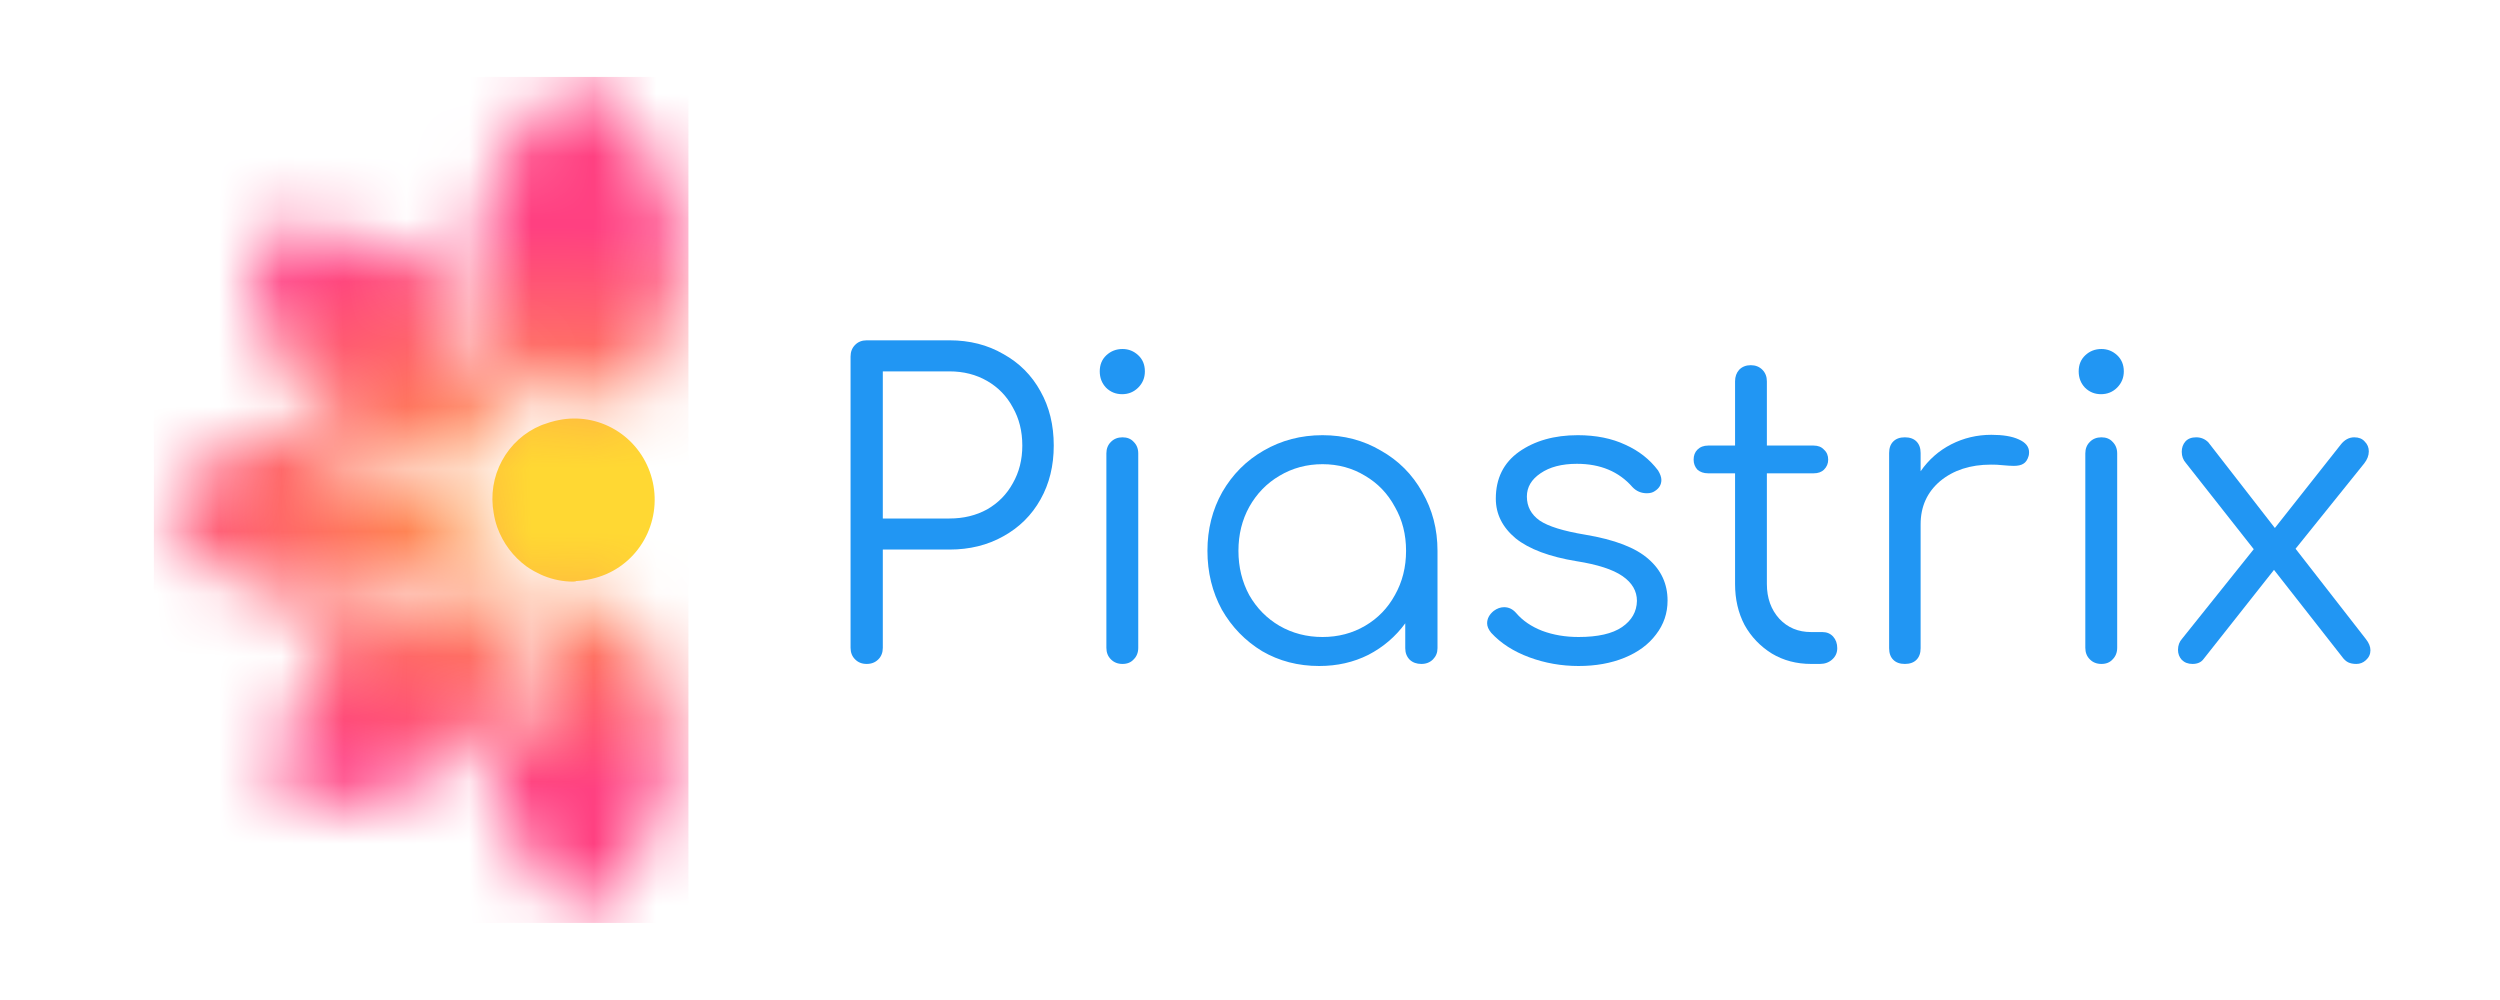 <svg width="40" height="16" viewBox="0 0 40 16" fill="none" xmlns="http://www.w3.org/2000/svg">
<path d="M14.125 10.364C14.125 10.44 14.101 10.502 14.053 10.55C14.004 10.599 13.942 10.623 13.867 10.623C13.792 10.623 13.73 10.599 13.682 10.55C13.633 10.502 13.609 10.44 13.609 10.364V5.704C13.609 5.629 13.633 5.567 13.682 5.518C13.73 5.469 13.792 5.445 13.867 5.445H15.191C15.514 5.445 15.801 5.518 16.052 5.664C16.308 5.805 16.507 6.004 16.648 6.261C16.79 6.513 16.86 6.802 16.86 7.129C16.86 7.452 16.79 7.739 16.648 7.991C16.507 8.243 16.308 8.44 16.052 8.581C15.801 8.722 15.514 8.793 15.191 8.793H14.125V10.364ZM15.191 8.296C15.417 8.296 15.617 8.247 15.794 8.15C15.971 8.048 16.108 7.909 16.205 7.732C16.306 7.556 16.357 7.355 16.357 7.129C16.357 6.899 16.306 6.696 16.205 6.519C16.108 6.338 15.971 6.197 15.794 6.095C15.617 5.993 15.417 5.942 15.191 5.942H14.125V8.296H15.191Z" fill="#2196F3"/>
<path d="M17.702 7.255C17.702 7.18 17.726 7.118 17.775 7.07C17.824 7.021 17.885 6.997 17.96 6.997C18.035 6.997 18.095 7.021 18.139 7.07C18.188 7.118 18.212 7.18 18.212 7.255V10.364C18.212 10.44 18.188 10.502 18.139 10.55C18.095 10.599 18.035 10.623 17.96 10.623C17.885 10.623 17.824 10.599 17.775 10.55C17.726 10.502 17.702 10.44 17.702 10.364V7.255ZM17.96 5.584C18.058 5.584 18.141 5.618 18.212 5.684C18.283 5.75 18.318 5.836 18.318 5.942C18.318 6.044 18.283 6.13 18.212 6.201C18.141 6.272 18.055 6.307 17.954 6.307C17.852 6.307 17.766 6.272 17.695 6.201C17.629 6.13 17.596 6.044 17.596 5.942C17.596 5.836 17.631 5.75 17.702 5.684C17.773 5.618 17.859 5.584 17.96 5.584Z" fill="#2196F3"/>
<path d="M21.16 6.963C21.504 6.963 21.815 7.045 22.093 7.209C22.376 7.368 22.596 7.589 22.755 7.872C22.919 8.155 23 8.468 23 8.813V10.371C23 10.442 22.976 10.501 22.928 10.55C22.879 10.599 22.817 10.623 22.742 10.623C22.667 10.623 22.605 10.601 22.557 10.557C22.508 10.508 22.484 10.446 22.484 10.371V9.973C22.329 10.185 22.133 10.353 21.895 10.477C21.656 10.597 21.394 10.656 21.107 10.656C20.771 10.656 20.466 10.577 20.193 10.418C19.924 10.254 19.709 10.033 19.55 9.755C19.396 9.472 19.319 9.158 19.319 8.813C19.319 8.468 19.398 8.155 19.557 7.872C19.721 7.589 19.941 7.368 20.219 7.209C20.502 7.045 20.815 6.963 21.16 6.963ZM21.16 10.192C21.411 10.192 21.639 10.132 21.842 10.013C22.045 9.894 22.204 9.73 22.318 9.522C22.438 9.31 22.497 9.074 22.497 8.813C22.497 8.552 22.438 8.318 22.318 8.11C22.204 7.898 22.045 7.732 21.842 7.613C21.639 7.489 21.411 7.427 21.16 7.427C20.908 7.427 20.678 7.489 20.471 7.613C20.268 7.732 20.107 7.898 19.988 8.11C19.873 8.318 19.815 8.552 19.815 8.813C19.815 9.074 19.873 9.31 19.988 9.522C20.107 9.73 20.268 9.894 20.471 10.013C20.678 10.132 20.908 10.192 21.16 10.192Z" fill="#2196F3"/>
<path d="M25.244 6.963C25.535 6.963 25.789 7.014 26.006 7.116C26.222 7.213 26.396 7.35 26.529 7.527C26.564 7.584 26.582 7.635 26.582 7.679C26.582 7.755 26.546 7.814 26.476 7.858C26.445 7.88 26.403 7.892 26.35 7.892C26.257 7.892 26.18 7.858 26.118 7.792C25.902 7.545 25.606 7.421 25.231 7.421C24.988 7.421 24.794 7.472 24.648 7.573C24.503 7.671 24.43 7.794 24.43 7.945C24.43 8.104 24.498 8.232 24.635 8.329C24.772 8.422 25.015 8.497 25.363 8.555C25.836 8.634 26.173 8.764 26.377 8.946C26.579 9.122 26.681 9.343 26.681 9.609C26.681 9.812 26.619 9.993 26.496 10.152C26.377 10.311 26.209 10.435 25.992 10.524C25.776 10.612 25.531 10.656 25.257 10.656C24.984 10.656 24.721 10.61 24.469 10.517C24.218 10.424 24.015 10.294 23.86 10.126C23.816 10.073 23.794 10.022 23.794 9.973C23.794 9.898 23.829 9.832 23.9 9.774C23.953 9.735 24.008 9.715 24.066 9.715C24.14 9.715 24.204 9.746 24.258 9.808C24.363 9.931 24.503 10.026 24.675 10.093C24.851 10.159 25.046 10.192 25.257 10.192C25.566 10.192 25.798 10.139 25.953 10.033C26.107 9.927 26.187 9.788 26.191 9.615C26.191 9.456 26.114 9.324 25.959 9.217C25.805 9.111 25.56 9.032 25.224 8.979C24.792 8.908 24.467 8.787 24.251 8.614C24.039 8.437 23.933 8.225 23.933 7.978C23.933 7.655 24.057 7.405 24.304 7.229C24.555 7.052 24.869 6.963 25.244 6.963Z" fill="#2196F3"/>
<path d="M29.158 10.113C29.229 10.113 29.286 10.137 29.33 10.185C29.374 10.234 29.396 10.296 29.396 10.371C29.396 10.442 29.37 10.502 29.317 10.55C29.264 10.599 29.197 10.623 29.118 10.623H28.979C28.745 10.623 28.535 10.568 28.35 10.457C28.165 10.342 28.019 10.19 27.913 10C27.811 9.805 27.761 9.587 27.761 9.344V7.573H27.33C27.259 7.573 27.202 7.553 27.158 7.514C27.118 7.47 27.098 7.416 27.098 7.355C27.098 7.288 27.118 7.235 27.158 7.195C27.202 7.151 27.259 7.129 27.33 7.129H27.761V6.102C27.761 6.026 27.783 5.965 27.827 5.916C27.875 5.867 27.937 5.843 28.012 5.843C28.087 5.843 28.149 5.867 28.198 5.916C28.246 5.965 28.27 6.026 28.27 6.102V7.129H29.019C29.089 7.129 29.145 7.151 29.184 7.195C29.229 7.235 29.251 7.288 29.251 7.355C29.251 7.416 29.229 7.47 29.184 7.514C29.145 7.553 29.089 7.573 29.019 7.573H28.27V9.344C28.27 9.569 28.337 9.755 28.469 9.9C28.602 10.042 28.771 10.113 28.979 10.113H29.158Z" fill="#2196F3"/>
<path d="M31.862 6.957C32.047 6.957 32.193 6.981 32.299 7.03C32.409 7.078 32.465 7.147 32.465 7.235C32.465 7.262 32.462 7.282 32.458 7.295C32.44 7.357 32.411 7.399 32.372 7.421C32.337 7.443 32.286 7.454 32.219 7.454C32.18 7.454 32.111 7.45 32.014 7.441C31.979 7.436 31.926 7.434 31.855 7.434C31.524 7.434 31.253 7.523 31.041 7.699C30.833 7.876 30.73 8.106 30.73 8.389V10.371C30.73 10.451 30.707 10.513 30.663 10.557C30.619 10.601 30.557 10.623 30.478 10.623C30.398 10.623 30.337 10.601 30.293 10.557C30.248 10.513 30.226 10.451 30.226 10.371V7.249C30.226 7.169 30.248 7.107 30.293 7.063C30.337 7.019 30.398 6.997 30.478 6.997C30.557 6.997 30.619 7.019 30.663 7.063C30.707 7.107 30.73 7.169 30.73 7.249V7.54C30.858 7.355 31.021 7.211 31.22 7.109C31.418 7.008 31.632 6.957 31.862 6.957Z" fill="#2196F3"/>
<path d="M33.365 7.255C33.365 7.18 33.389 7.118 33.438 7.07C33.486 7.021 33.548 6.997 33.623 6.997C33.698 6.997 33.758 7.021 33.802 7.07C33.85 7.118 33.875 7.18 33.875 7.255V10.364C33.875 10.44 33.85 10.502 33.802 10.55C33.758 10.599 33.698 10.623 33.623 10.623C33.548 10.623 33.486 10.599 33.438 10.55C33.389 10.502 33.365 10.44 33.365 10.364V7.255ZM33.623 5.584C33.72 5.584 33.804 5.618 33.875 5.684C33.945 5.75 33.981 5.836 33.981 5.942C33.981 6.044 33.945 6.13 33.875 6.201C33.804 6.272 33.718 6.307 33.616 6.307C33.515 6.307 33.429 6.272 33.358 6.201C33.292 6.13 33.259 6.044 33.259 5.942C33.259 5.836 33.294 5.75 33.365 5.684C33.435 5.618 33.521 5.584 33.623 5.584Z" fill="#2196F3"/>
<path d="M37.854 10.225C37.903 10.287 37.927 10.347 37.927 10.404C37.927 10.466 37.903 10.519 37.854 10.563C37.81 10.603 37.76 10.623 37.702 10.623C37.649 10.623 37.605 10.614 37.57 10.597C37.534 10.579 37.501 10.548 37.47 10.504L36.384 9.118L35.258 10.543C35.219 10.597 35.159 10.623 35.08 10.623C35.009 10.623 34.952 10.601 34.908 10.557C34.868 10.512 34.848 10.46 34.848 10.398C34.848 10.327 34.87 10.267 34.914 10.219L36.06 8.787L34.974 7.408C34.93 7.359 34.908 7.299 34.908 7.229C34.908 7.162 34.928 7.107 34.967 7.063C35.007 7.019 35.064 6.997 35.139 6.997C35.214 6.997 35.278 7.023 35.332 7.076L36.398 8.448L37.45 7.116C37.512 7.036 37.585 6.997 37.669 6.997C37.74 6.997 37.795 7.019 37.834 7.063C37.879 7.107 37.901 7.16 37.901 7.222C37.901 7.288 37.876 7.352 37.828 7.414L36.729 8.78L37.854 10.225Z" fill="#2196F3"/>
<path d="M8.723 6.782C8.702 6.789 8.679 6.795 8.658 6.805C8.391 6.915 8.17 7.115 8.032 7.371C7.893 7.627 7.847 7.923 7.899 8.21C7.906 8.248 7.912 8.286 7.922 8.323C7.931 8.36 7.943 8.398 7.956 8.436C8.047 8.689 8.211 8.908 8.427 9.065C8.445 9.078 8.463 9.09 8.483 9.102C8.523 9.127 8.565 9.151 8.609 9.171C8.639 9.187 8.669 9.201 8.701 9.214C8.85 9.274 9.009 9.306 9.169 9.306C9.185 9.306 9.198 9.302 9.213 9.302V9.297C9.382 9.289 9.549 9.251 9.705 9.184C9.996 9.056 10.229 8.824 10.36 8.532C10.491 8.24 10.511 7.909 10.415 7.603C10.32 7.298 10.116 7.038 9.843 6.876C9.57 6.713 9.247 6.658 8.937 6.722C8.919 6.726 8.901 6.729 8.881 6.734C8.828 6.746 8.775 6.763 8.723 6.782Z" fill="#FFD833"/>
<mask id="mask0_74_1204" style="mask-type:alpha" maskUnits="userSpaceOnUse" x="2" y="1" width="9" height="14">
<path d="M8.01 6.72C7.557 5.996 7.293 5.244 7.218 4.466C6.559 3.924 5.508 3.658 4.066 3.668C4.03 4.26 4.118 4.853 4.324 5.408H4.309C4.459 5.765 4.667 6.094 4.926 6.381C4.926 6.386 4.928 6.392 4.93 6.397C4.933 6.402 4.936 6.406 4.94 6.41C5.031 6.511 5.132 6.603 5.241 6.685C5.876 7.177 6.627 7.482 7.496 7.599C7.576 7.261 7.755 6.954 8.01 6.72Z" fill="url(#paint0_linear_74_1204)"/>
<path d="M5.241 10.138H5.226C4.816 10.767 4.553 11.667 4.438 12.837C5.07 12.934 5.653 12.905 6.186 12.75C6.646 12.611 7.071 12.373 7.433 12.053V12.039L7.519 11.952H7.534C8.106 11.34 8.486 10.579 8.677 9.668C8.416 9.589 8.177 9.449 7.98 9.258C7.104 9.836 6.191 10.13 5.241 10.138Z" fill="url(#paint1_linear_74_1204)"/>
<path d="M4.955 7.049C4.86 6.971 4.769 6.889 4.683 6.802C4.014 6.986 3.273 7.406 2.462 8.064C2.793 8.556 3.229 8.968 3.737 9.268C4.158 9.511 4.629 9.65 5.112 9.674H5.241C6.096 9.666 6.914 9.406 7.694 8.895C7.545 8.643 7.461 8.358 7.451 8.065C6.496 7.935 5.663 7.597 4.955 7.049Z" fill="url(#paint2_linear_74_1204)"/>
<path d="M10.078 6.531C10.529 5.827 10.785 5.1 10.844 4.35V4.321C10.854 4.23 10.858 4.138 10.858 4.046C10.852 3.51 10.709 2.985 10.443 2.522C10.177 2.039 9.781 1.609 9.257 1.231H9.253C8.728 1.607 8.331 2.038 8.064 2.522C7.798 2.985 7.655 3.511 7.649 4.046C7.649 4.138 7.653 4.23 7.663 4.322V4.351C7.72 5.073 7.96 5.775 8.384 6.456C8.648 6.318 8.943 6.252 9.241 6.265C9.538 6.278 9.827 6.37 10.078 6.532L10.078 6.531Z" fill="url(#paint3_linear_74_1204)"/>
<path d="M10.686 11.662V11.647C10.597 10.934 10.35 10.235 9.944 9.55C9.703 9.676 9.435 9.741 9.164 9.741C9.152 9.741 9.141 9.741 9.13 9.741C8.921 10.742 8.499 11.58 7.863 12.257C7.862 12.256 7.859 12.257 7.858 12.257C7.856 12.258 7.854 12.259 7.853 12.26C7.851 12.262 7.85 12.263 7.85 12.265C7.849 12.267 7.849 12.269 7.849 12.271C7.849 12.273 7.849 12.275 7.848 12.277C7.848 12.279 7.847 12.281 7.845 12.282C7.844 12.284 7.842 12.285 7.84 12.285C7.838 12.286 7.836 12.286 7.834 12.286C7.978 13.031 8.422 13.858 9.167 14.77C9.645 14.423 10.046 13.978 10.342 13.464C10.552 13.089 10.684 12.674 10.729 12.245C10.711 12.22 10.701 12.19 10.7 12.158C10.72 11.993 10.715 11.826 10.686 11.662Z" fill="url(#paint4_linear_74_1204)"/>
</mask>
<g mask="url(#mask0_74_1204)">
<path d="M11.015 1.231H2.462V14.767H11.015V1.231Z" fill="url(#paint5_radial_74_1204)"/>
</g>
<defs>
<linearGradient id="paint0_linear_74_1204" x1="4.117" y1="3.717" x2="7.431" y2="7.028" gradientUnits="userSpaceOnUse">
<stop stop-color="#FF4081"/>
<stop offset="1" stop-color="#FFA73F"/>
</linearGradient>
<linearGradient id="paint1_linear_74_1204" x1="8.807" y1="9.242" x2="4.388" y2="12.828" gradientUnits="userSpaceOnUse">
<stop stop-color="#FFA73F"/>
<stop offset="1" stop-color="#FF4081"/>
</linearGradient>
<linearGradient id="paint2_linear_74_1204" x1="7.704" y1="8.828" x2="2.461" y2="8.139" gradientUnits="userSpaceOnUse">
<stop stop-color="#FFA73F"/>
<stop offset="1" stop-color="#FF4081"/>
</linearGradient>
<linearGradient id="paint3_linear_74_1204" x1="9.254" y1="1.231" x2="9.254" y2="6.532" gradientUnits="userSpaceOnUse">
<stop stop-color="#FF4081"/>
<stop offset="1" stop-color="#FFA73F"/>
</linearGradient>
<linearGradient id="paint4_linear_74_1204" x1="9.282" y1="9.55" x2="9.282" y2="14.77" gradientUnits="userSpaceOnUse">
<stop stop-color="#FFA73F"/>
<stop offset="1" stop-color="#FF4081"/>
</linearGradient>
<radialGradient id="paint5_radial_74_1204" cx="0" cy="0" r="1" gradientUnits="userSpaceOnUse" gradientTransform="translate(8.807 8.137) rotate(180) scale(9.381 5.942)">
<stop stop-color="#FFA73F"/>
<stop offset="0.757" stop-color="#FF4081"/>
</radialGradient>
</defs>
</svg>
